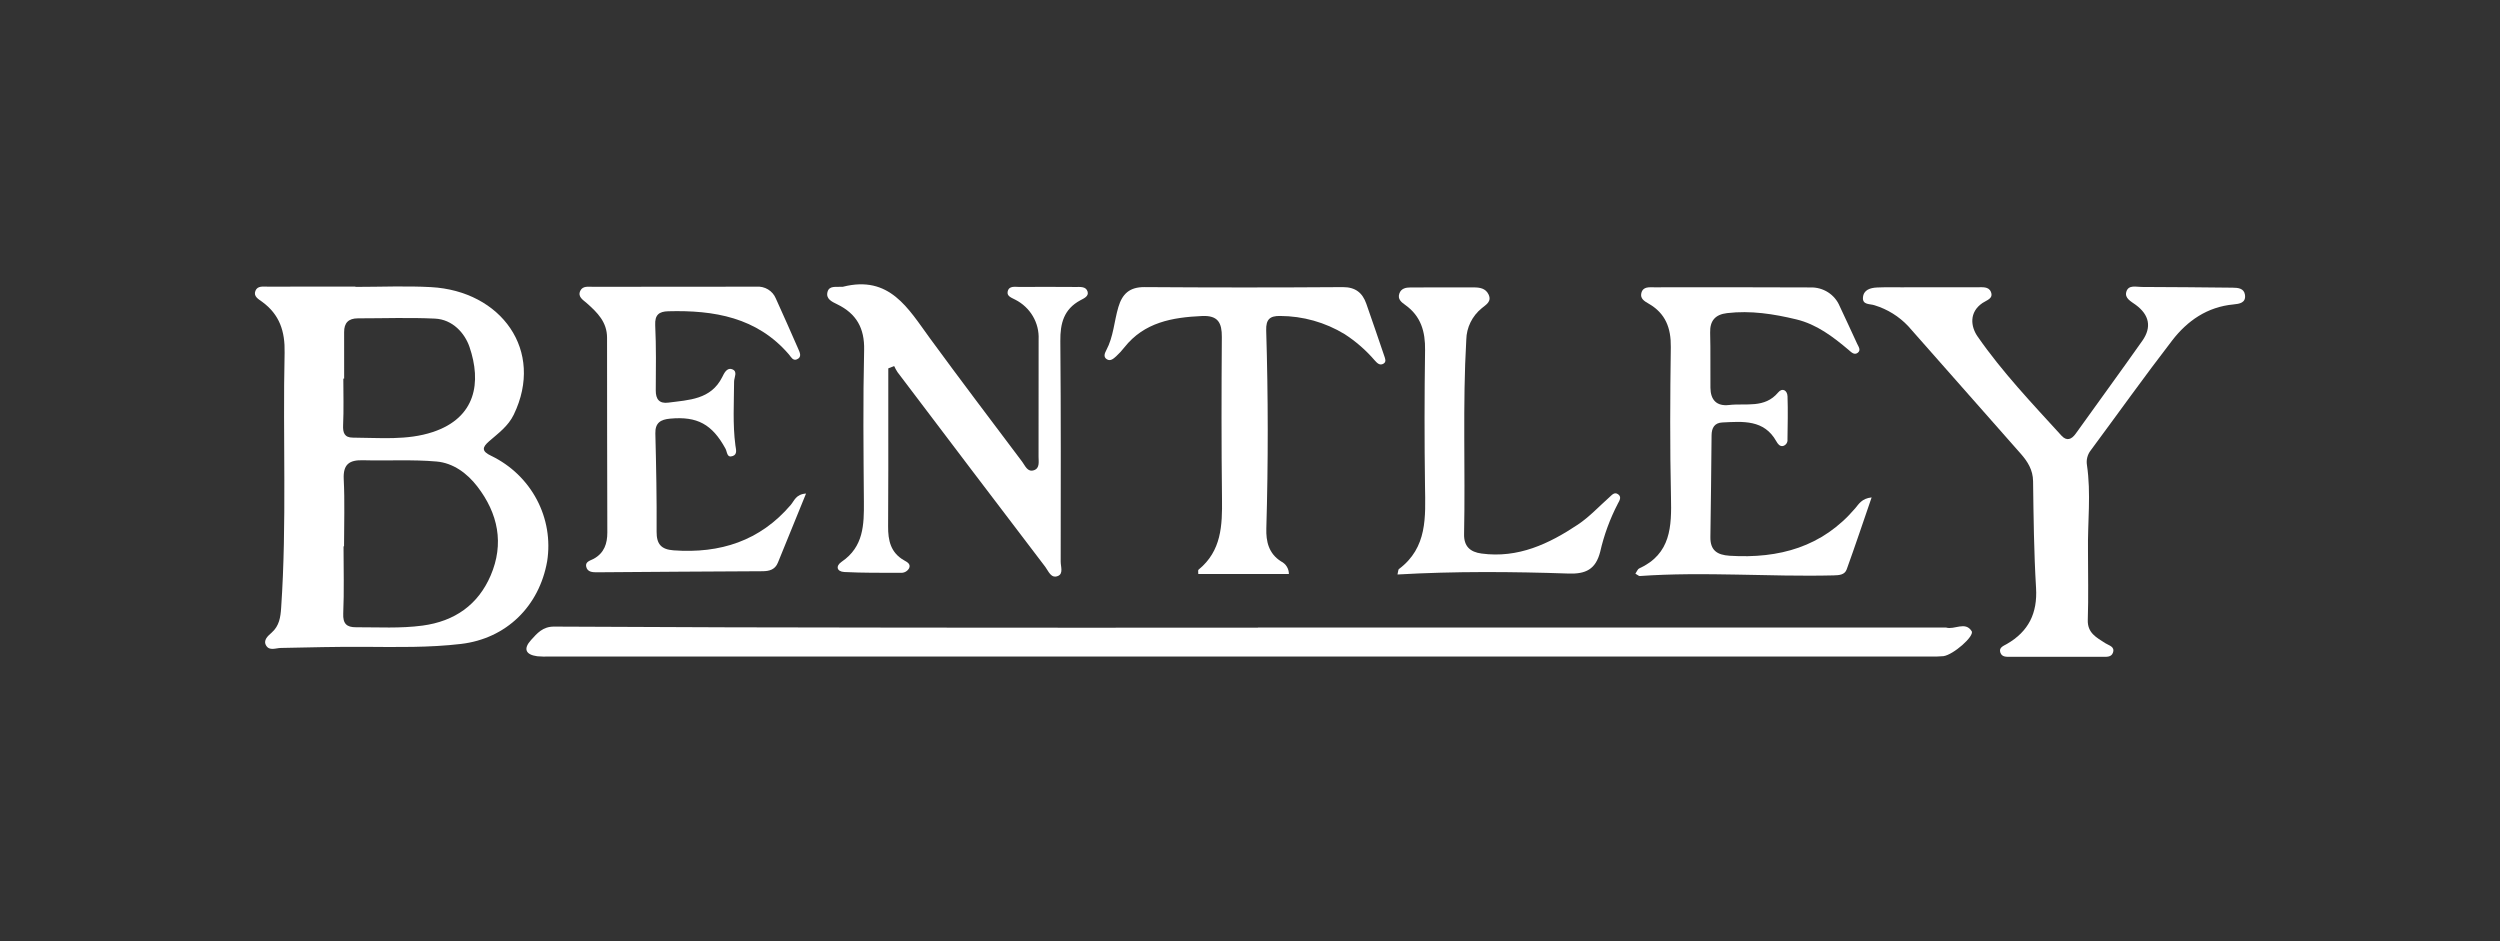 <svg xmlns="http://www.w3.org/2000/svg" width="255" height="96" viewBox="0 0 255 96" fill="none"><rect x="0" y="0" width="255" height="96" fill="#333333" stroke="none"/><path d="M36.252 29.263C38.817 29.263 41.389 29.148 43.947 29.285C51.126 29.672 55.564 35.76 52.404 42.294C51.837 43.467 50.835 44.187 49.903 44.996C49.189 45.615 49.079 46.017 50.112 46.499C52.103 47.462 53.73 49.024 54.754 50.958C55.779 52.892 56.149 55.096 55.81 57.251C54.999 61.84 51.647 65.141 47.011 65.683C43.761 66.064 40.479 66 37.204 65.978C34.352 65.958 31.5 66.036 28.648 66.091C28.125 66.102 27.499 66.403 27.16 65.869C26.802 65.303 27.333 64.863 27.709 64.528C28.494 63.829 28.612 62.959 28.678 61.989C29.269 53.325 28.834 44.649 29.03 35.982C29.079 33.8 28.525 32.086 26.732 30.778C26.374 30.516 25.832 30.237 26.05 29.673C26.26 29.128 26.845 29.24 27.303 29.238C30.286 29.226 33.269 29.232 36.252 29.232V29.263ZM35.093 55.724H35.041C35.041 58.008 35.11 60.298 35.01 62.577C34.963 63.62 35.364 63.984 36.307 63.98C38.571 63.972 40.834 64.115 43.096 63.811C46.393 63.369 48.766 61.678 50.044 58.709C51.441 55.462 50.813 52.376 48.678 49.61C47.646 48.273 46.226 47.222 44.527 47.074C42.044 46.857 39.529 47.014 37.03 46.945C35.618 46.907 34.988 47.367 35.06 48.869C35.175 51.149 35.092 53.439 35.092 55.725L35.093 55.724ZM35.104 38.616H35.02C35.02 40.194 35.07 41.775 34.998 43.35C34.962 44.139 35.125 44.635 35.993 44.638C38.727 44.648 41.514 44.941 44.149 44.066C48.564 42.599 49.115 38.978 47.889 35.388C47.407 33.979 46.168 32.583 44.366 32.498C41.752 32.375 39.127 32.472 36.507 32.471C35.546 32.471 35.094 32.935 35.101 33.876C35.111 35.457 35.103 37.037 35.103 38.617L35.104 38.616Z" fill="white"></path><path d="M128.311 64.007H198.322C198.381 64 198.442 64.001 198.501 64.01C199.362 64.267 200.456 63.342 201.109 64.378C201.425 64.88 199.221 66.806 198.222 66.929C197.747 66.97 197.269 66.982 196.792 66.964C149.88 66.966 102.967 66.966 56.055 66.964C55.637 66.984 55.218 66.975 54.801 66.939C53.586 66.776 53.369 66.16 54.164 65.285C54.783 64.602 55.358 63.907 56.513 63.913C68.508 63.978 80.504 64.012 92.5 64.016C104.437 64.03 116.374 64.031 128.311 64.019L128.311 64.007Z" fill="white"></path><path d="M212.975 56.207C212.975 58.549 213.032 60.893 212.954 63.233C212.909 64.57 213.849 65.027 214.742 65.606C215.11 65.845 215.75 65.948 215.516 66.588C215.344 67.055 214.833 66.994 214.426 66.995C211.325 67.002 208.224 67.002 205.123 66.992C204.719 66.992 204.214 67.058 204.041 66.577C203.851 66.049 204.354 65.885 204.696 65.688C206.932 64.402 207.83 62.528 207.677 59.968C207.46 56.347 207.422 52.714 207.374 49.085C207.359 47.928 206.822 47.081 206.108 46.27C202.288 41.935 198.466 37.603 194.641 33.272C193.706 32.276 192.52 31.539 191.203 31.137C190.74 30.979 189.968 31.116 190.021 30.356C190.075 29.561 190.768 29.357 191.457 29.325C192.29 29.285 193.126 29.306 193.961 29.305C196.525 29.301 199.089 29.292 201.654 29.302C202.176 29.305 202.847 29.195 203.077 29.783C203.342 30.46 202.641 30.616 202.217 30.904C200.817 31.854 201.022 33.324 201.708 34.313C204.226 37.946 207.288 41.163 210.27 44.434C210.798 45.013 211.289 44.84 211.724 44.231C213.983 41.07 216.28 37.936 218.517 34.76C219.495 33.371 219.231 32.114 217.842 31.093C217.374 30.749 216.685 30.424 216.887 29.756C217.106 29.026 217.883 29.269 218.443 29.27C221.54 29.276 224.636 29.312 227.733 29.343C228.288 29.348 228.89 29.406 228.987 30.067C229.107 30.9 228.411 30.995 227.816 31.052C225.134 31.304 223.109 32.72 221.563 34.726C218.722 38.412 216.021 42.204 213.25 45.943C213.087 46.153 212.969 46.393 212.904 46.649C212.838 46.904 212.826 47.171 212.868 47.431C213.302 50.348 212.928 53.283 212.975 56.207Z" fill="white"></path><path d="M90.606 37.575C90.606 39.136 90.606 40.696 90.606 42.257C90.603 46.068 90.618 49.879 90.587 53.691C90.576 55.122 90.844 56.375 92.22 57.155C92.525 57.328 92.913 57.519 92.736 57.948C92.652 58.106 92.521 58.237 92.361 58.322C92.2 58.407 92.018 58.443 91.836 58.426C89.932 58.423 88.026 58.443 86.126 58.346C85.352 58.307 85.205 57.737 85.846 57.301C88.097 55.771 88.135 53.517 88.117 51.178C88.076 46.019 88.02 40.857 88.141 35.7C88.192 33.475 87.356 31.989 85.39 31.036C84.835 30.767 84.216 30.482 84.408 29.769C84.584 29.116 85.271 29.295 85.788 29.254C85.847 29.258 85.907 29.257 85.967 29.252C90.746 28.034 92.638 31.475 94.849 34.497C97.945 38.73 101.116 42.912 104.268 47.105C104.566 47.502 104.802 48.184 105.457 47.965C106.081 47.757 105.93 47.082 105.932 46.576C105.944 42.589 105.939 38.602 105.939 34.615C105.978 33.788 105.774 32.968 105.353 32.251C104.932 31.535 104.311 30.952 103.563 30.571C103.21 30.376 102.675 30.23 102.783 29.736C102.917 29.12 103.529 29.271 103.979 29.268C105.889 29.255 107.799 29.261 109.71 29.272C110.178 29.275 110.773 29.195 110.936 29.748C111.077 30.229 110.538 30.444 110.199 30.628C108.503 31.543 108.138 32.99 108.154 34.777C108.221 42.281 108.198 49.786 108.19 57.291C108.19 57.791 108.477 58.508 107.922 58.745C107.205 59.052 106.947 58.253 106.62 57.822C101.582 51.209 96.558 44.588 91.545 37.957C91.416 37.758 91.301 37.551 91.203 37.335L90.606 37.575Z" fill="white"></path><path d="M82.216 50.341C81.224 52.779 80.287 55.084 79.347 57.387C79.061 58.091 78.502 58.262 77.769 58.265C72.168 58.286 66.567 58.335 60.966 58.373C60.485 58.376 59.931 58.383 59.795 57.813C59.667 57.281 60.217 57.184 60.564 56.993C61.636 56.404 61.948 55.437 61.947 54.321C61.938 47.697 61.911 41.072 61.919 34.448C61.92 32.851 60.936 31.883 59.853 30.924C59.478 30.591 58.88 30.269 59.202 29.638C59.454 29.143 60.029 29.255 60.494 29.254C66.043 29.247 71.592 29.254 77.142 29.241C77.561 29.206 77.981 29.304 78.34 29.52C78.698 29.737 78.977 30.061 79.134 30.444C79.906 32.157 80.677 33.87 81.424 35.594C81.578 35.949 81.824 36.425 81.283 36.655C80.87 36.831 80.678 36.395 80.456 36.137C77.206 32.368 72.841 31.623 68.153 31.749C67.223 31.774 66.783 32.111 66.831 33.157C66.935 35.374 66.906 37.6 66.888 39.822C66.88 40.718 67.252 41.189 68.161 41.069C70.274 40.79 72.517 40.766 73.668 38.462C73.851 38.095 74.127 37.461 74.684 37.667C75.278 37.886 74.878 38.492 74.877 38.923C74.868 41.09 74.727 43.259 75.01 45.421C75.062 45.82 75.238 46.331 74.75 46.512C74.13 46.74 74.18 46.096 74.005 45.775C72.638 43.266 71.118 42.448 68.355 42.701C67.388 42.789 66.818 43.117 66.846 44.216C66.933 47.555 66.994 50.896 66.974 54.235C66.966 55.489 67.436 56.043 68.704 56.135C73.458 56.48 77.525 55.17 80.658 51.501C81.022 51.073 81.181 50.413 82.216 50.341Z" fill="white"></path><path d="M166.809 58.513C166.983 58.26 167.047 58.051 167.181 57.99C170.457 56.495 170.507 53.689 170.44 50.697C170.327 45.6 170.352 40.499 170.422 35.401C170.45 33.466 169.891 31.962 168.155 30.968C167.732 30.725 167.279 30.457 167.416 29.897C167.585 29.207 168.223 29.306 168.741 29.305C174.05 29.299 179.359 29.292 184.667 29.319C185.3 29.3 185.923 29.472 186.455 29.81C186.986 30.149 187.399 30.638 187.64 31.213C188.244 32.487 188.83 33.769 189.422 35.048C189.565 35.359 189.854 35.721 189.477 35.993C189.119 36.252 188.817 35.908 188.555 35.688C186.962 34.344 185.306 33.08 183.225 32.578C180.912 32.02 178.565 31.653 176.164 31.937C174.954 32.08 174.401 32.713 174.435 33.938C174.486 35.812 174.443 37.688 174.464 39.563C174.479 40.777 175.081 41.459 176.368 41.31C178.087 41.111 179.994 41.679 181.369 40.033C181.802 39.514 182.305 39.817 182.327 40.426C182.379 41.889 182.342 43.355 182.323 44.819C182.341 44.966 182.305 45.116 182.221 45.24C182.137 45.364 182.01 45.454 181.864 45.493C181.531 45.552 181.336 45.281 181.188 45.017C179.935 42.774 177.778 42.992 175.681 43.091C174.869 43.129 174.587 43.654 174.58 44.408C174.551 47.864 174.51 51.321 174.46 54.776C174.44 56.109 175.113 56.606 176.436 56.688C181.476 56.997 185.877 55.785 189.24 51.837C189.596 51.419 189.894 50.843 190.906 50.736C190.031 53.281 189.225 55.689 188.363 58.076C188.161 58.639 187.605 58.674 187.016 58.69C180.426 58.85 173.836 58.291 167.25 58.755C167.156 58.76 167.051 58.648 166.809 58.513Z" fill="white"></path><path d="M131.466 58.548H122.226C122.233 58.394 122.176 58.169 122.256 58.103C124.598 56.188 124.677 53.591 124.644 50.892C124.577 45.385 124.59 39.877 124.627 34.369C124.636 32.947 124.254 32.158 122.616 32.233C119.568 32.371 116.712 32.875 114.688 35.431C114.435 35.757 114.154 36.061 113.849 36.341C113.593 36.571 113.276 36.874 112.906 36.651C112.518 36.416 112.674 36.037 112.843 35.719C113.577 34.343 113.639 32.785 114.072 31.327C114.47 29.985 115.205 29.273 116.746 29.284C123.484 29.332 130.223 29.333 136.963 29.286C138.26 29.279 138.971 29.871 139.36 30.971C139.987 32.741 140.582 34.521 141.192 36.296C141.288 36.578 141.431 36.902 141.12 37.091C140.731 37.329 140.454 37.017 140.219 36.758C139.334 35.726 138.301 34.825 137.154 34.083C135.175 32.878 132.895 32.236 130.566 32.228C129.542 32.215 129.117 32.559 129.152 33.696C129.356 40.429 129.361 47.163 129.166 53.9C129.126 55.218 129.399 56.463 130.67 57.264C130.911 57.384 131.114 57.567 131.254 57.794C131.395 58.021 131.468 58.282 131.466 58.548Z" fill="white"></path><path d="M142.544 58.598C142.626 58.259 142.615 58.101 142.685 58.048C145.621 55.847 145.394 52.715 145.351 49.59C145.288 44.965 145.29 40.339 145.357 35.713C145.385 33.827 144.94 32.25 143.335 31.104C142.946 30.826 142.54 30.519 142.729 29.954C142.908 29.416 143.389 29.321 143.885 29.319C146.029 29.311 148.172 29.31 150.316 29.315C150.935 29.315 151.53 29.405 151.83 30.029C152.182 30.764 151.579 31.07 151.131 31.445C150.651 31.836 150.263 32.325 149.992 32.876C149.721 33.428 149.574 34.031 149.562 34.644C149.18 41.255 149.472 47.871 149.336 54.483C149.31 55.732 149.957 56.306 151.12 56.462C154.852 56.962 157.996 55.473 160.94 53.51C162.111 52.73 163.089 51.668 164.146 50.728C164.409 50.495 164.665 50.146 165.044 50.414C165.423 50.681 165.202 51.044 165.03 51.353C164.216 52.92 163.606 54.581 163.216 56.298C162.755 58.075 161.747 58.561 159.992 58.502C154.226 58.307 148.457 58.261 142.544 58.598Z" fill="white"></path></svg>